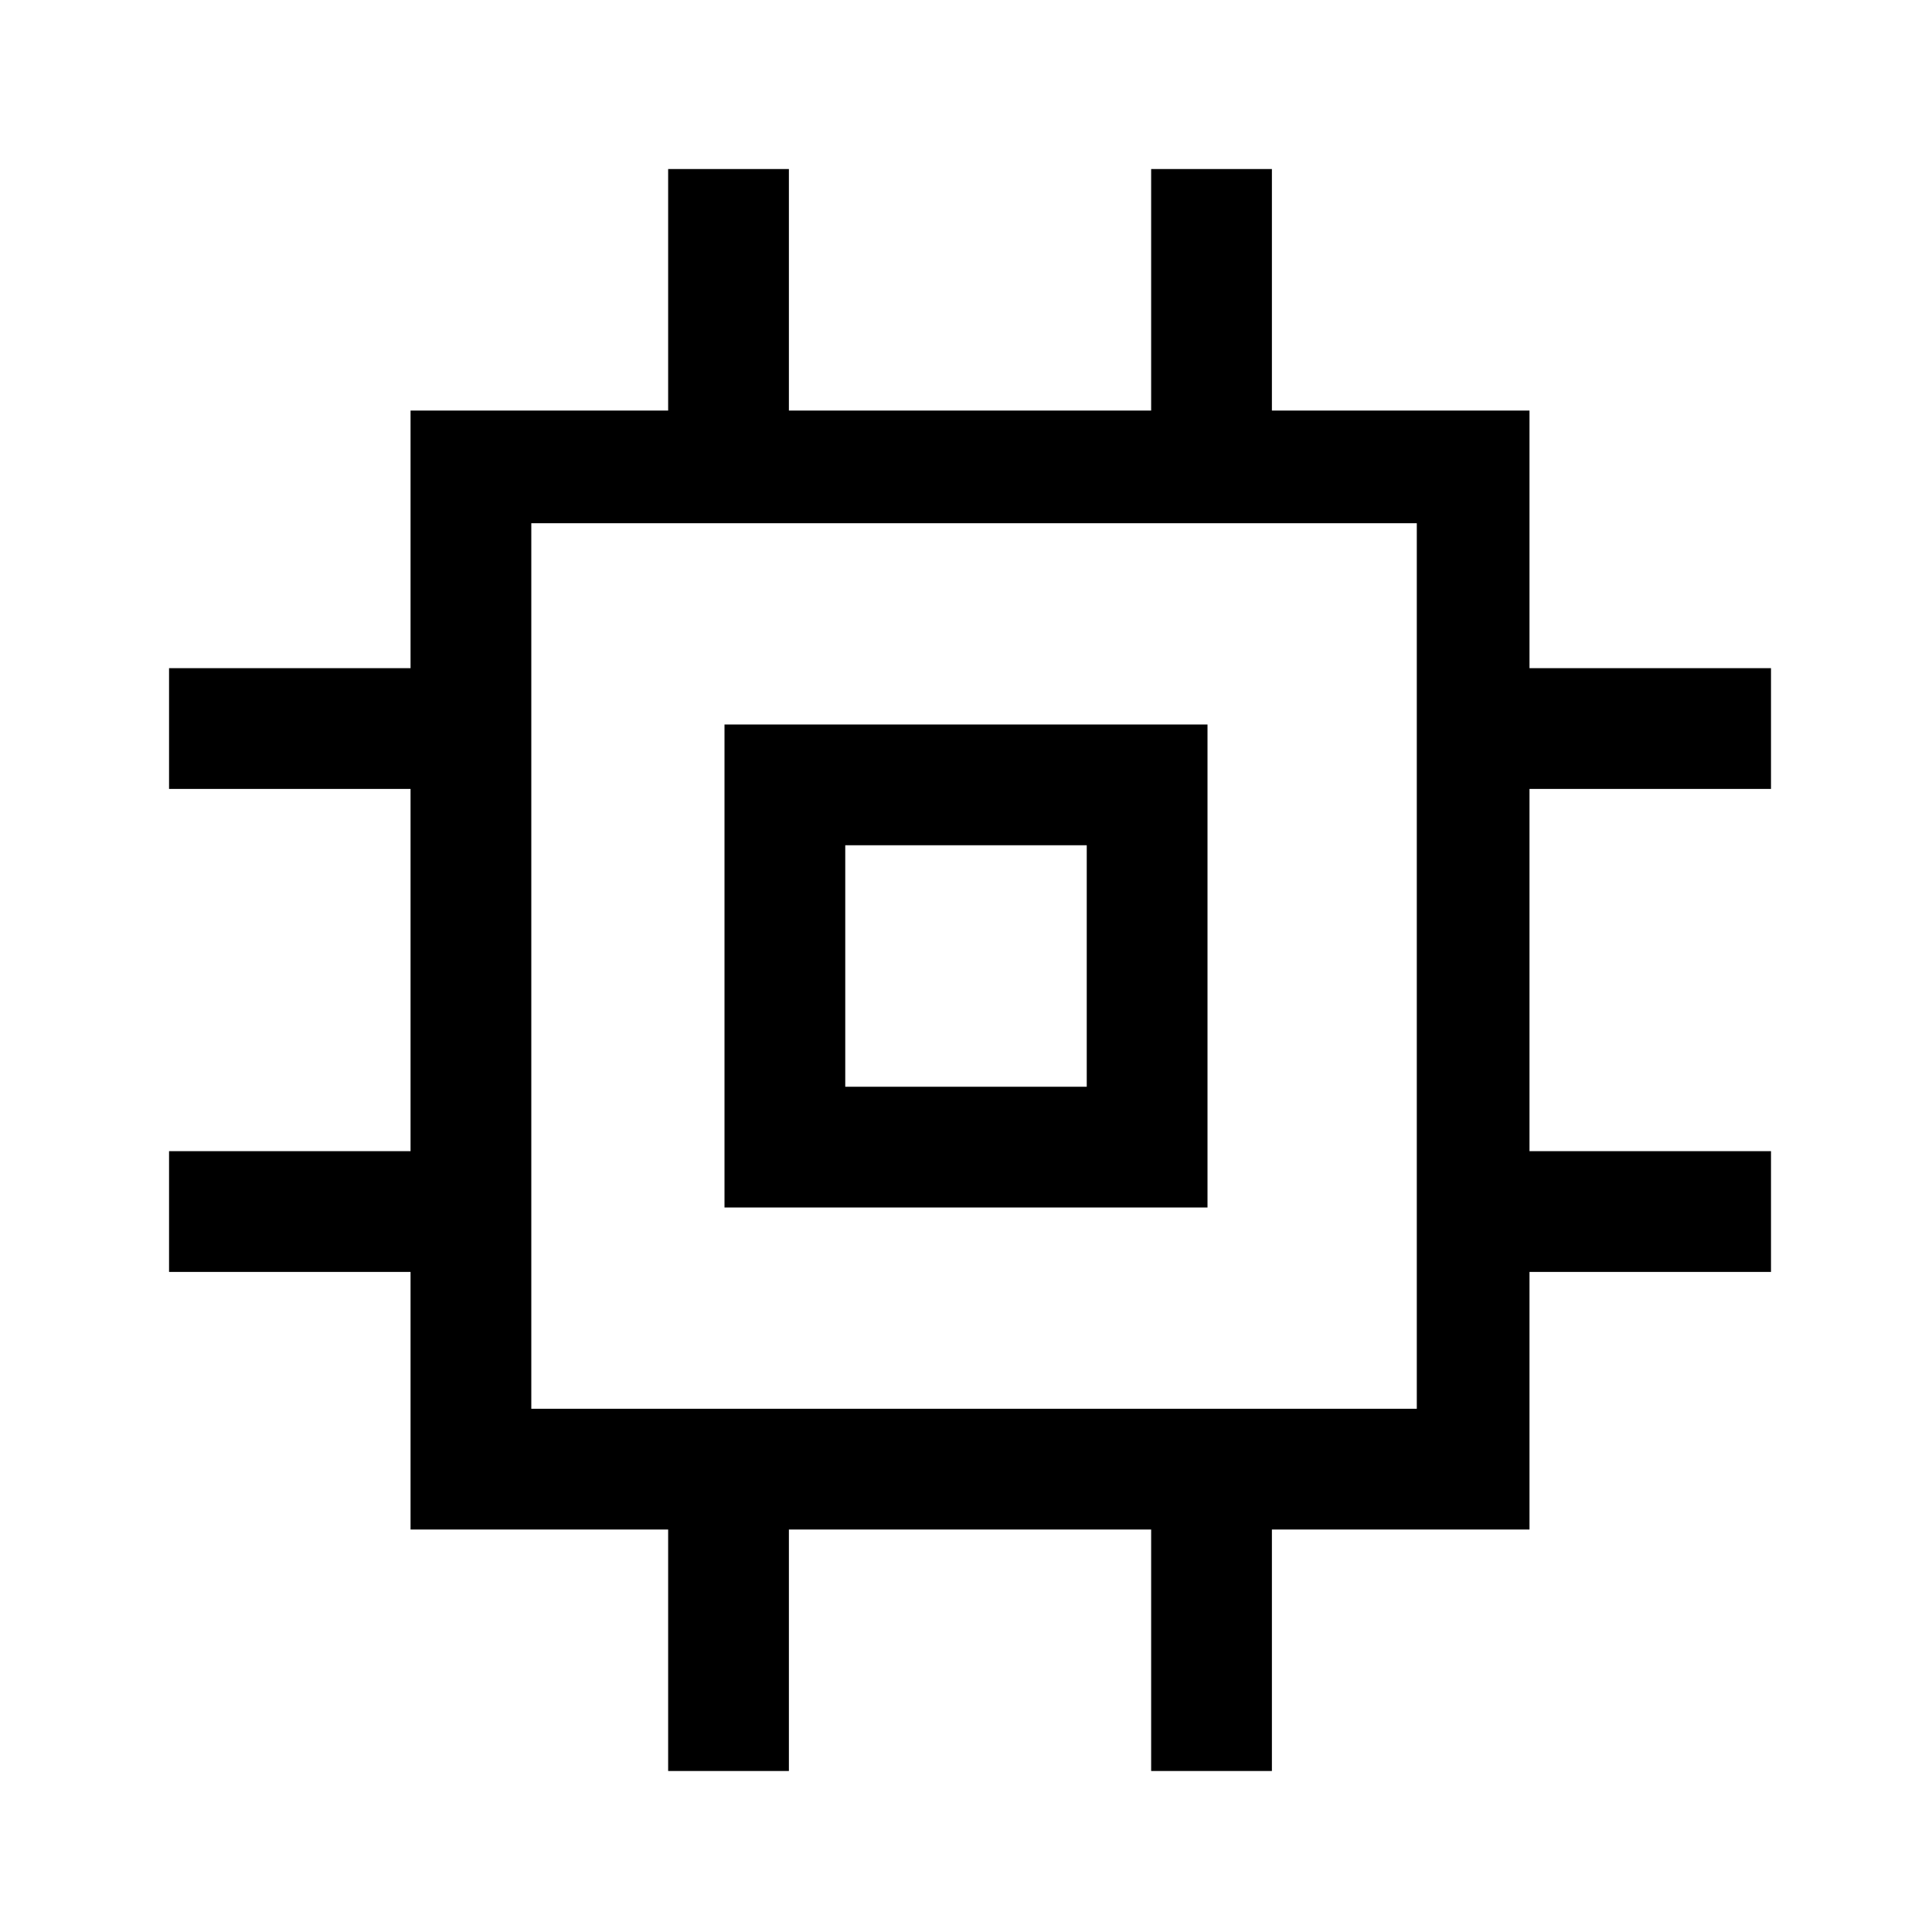 <?xml version="1.0" encoding="UTF-8"?><svg id="Layer_2" xmlns="http://www.w3.org/2000/svg" viewBox="0 0 24 24"><g id="_1.5px"><g id="chip"><rect id="regular_devicesandhardware_chip_background" width="24" height="24" style="fill:none;"/><path id="Rectangle_260_Stroke_" d="m15,15h-6v-6h6v6Zm-4.5-4.5v3h3v-3h-3Z"/><path id="Union-20" d="m9.8,22h-1.5v-3h-3.2v-3.2h-3v-1.5h3v-4.5h-3v-1.5h3v-3.2h3.2v-3h1.5v3h4.5v-3h1.5v3h3.2v3.2h3v1.5h-3v4.5h3v1.5h-3v3.2h-3.2v3h-1.5v-3h-4.5v3Zm-3.2-15.5v11h11V6.5H6.5Z"/></g></g></svg>